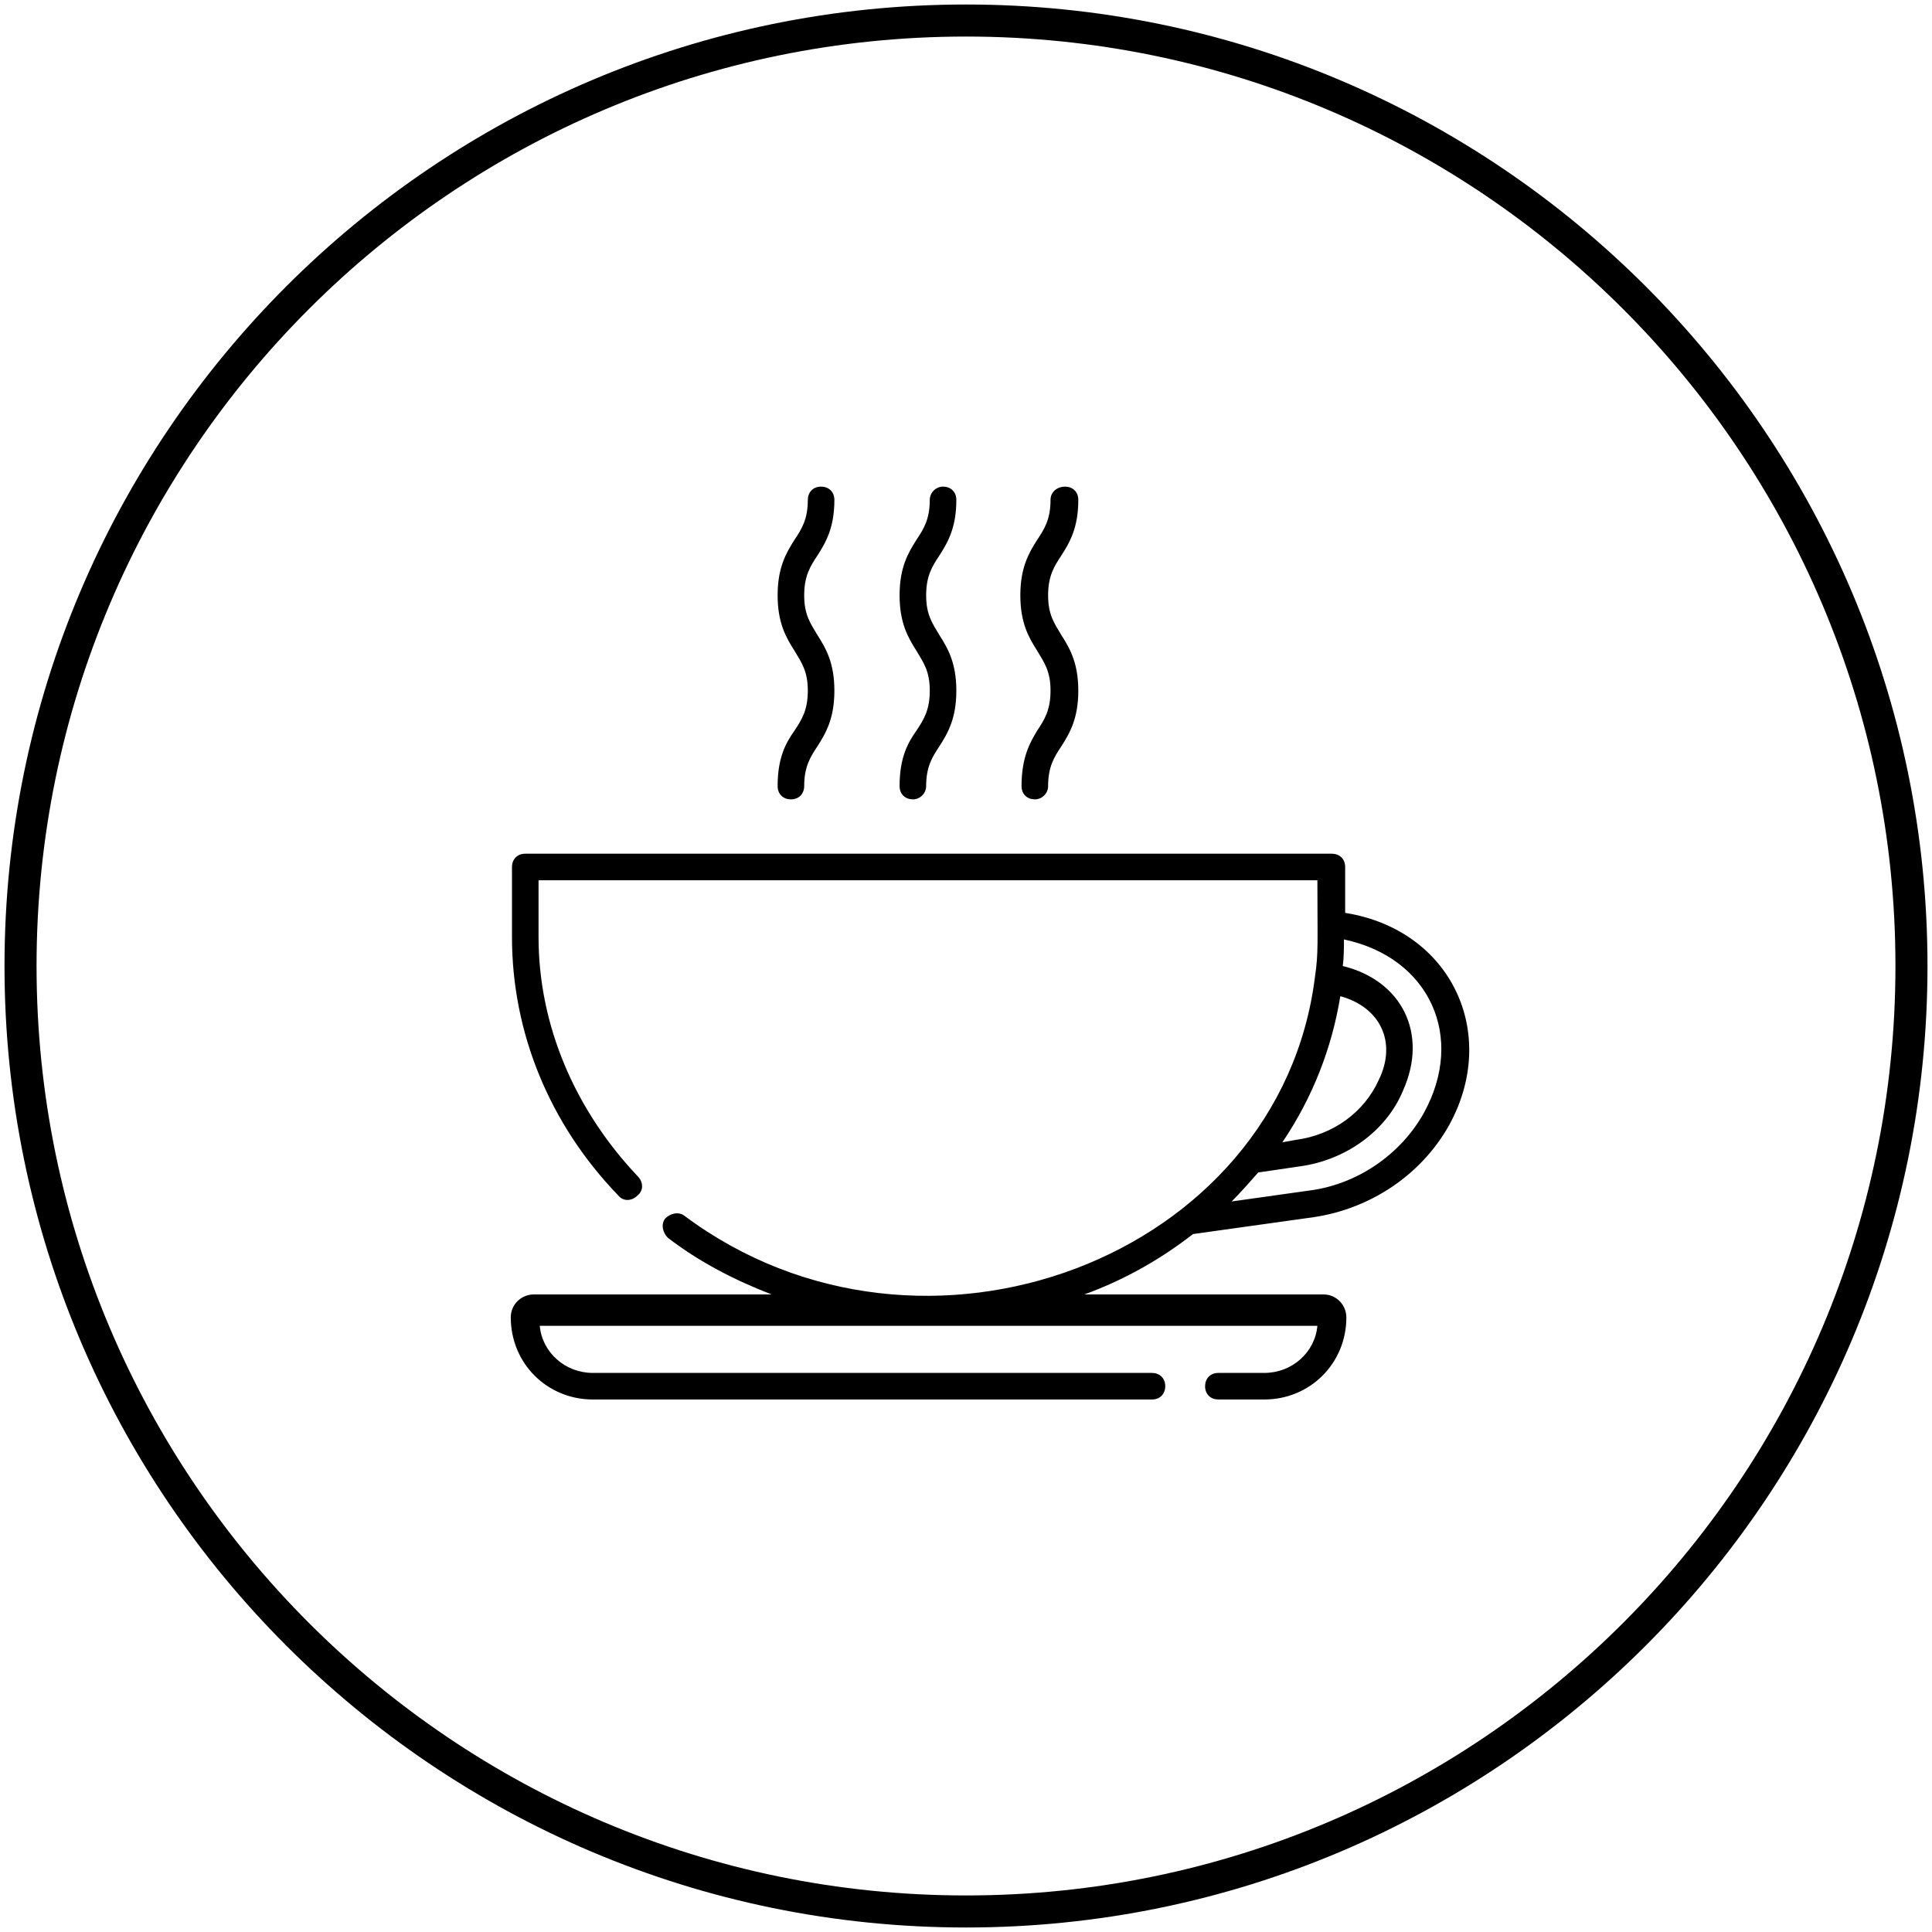 <?xml version="1.0" encoding="utf-8"?>
<!-- Generator: Adobe Illustrator 27.1.0, SVG Export Plug-In . SVG Version: 6.00 Build 0)  -->
<svg version="1.1" id="Layer_1" xmlns="http://www.w3.org/2000/svg" xmlns:xlink="http://www.w3.org/1999/xlink" x="0px" y="0px"
	 viewBox="0 0 160 160" style="enable-background:new 0 0 160 160;" xml:space="preserve">
<style type="text/css">
	.st0{fill:none;stroke:#000000;stroke-width:2.654;}
	.st1{fill:#000000;}
	.st2{fill:none;}
</style>
<g>
	<g>
		<path class="st0" d="M158.3,80c0,43.2-35.1,78.3-78.3,78.3S1.7,123.2,1.7,80S36.8,1.7,80,1.7S158.3,36.8,158.3,80z"/>
	</g>
</g>
<g>
	<path class="st1" d="M74.5,65.1c0,0.7,0.5,1.1,1.1,1.1s1.1-0.5,1.1-1.1c0-1.6,0.5-2.4,1.1-3.3c0.7-1.1,1.4-2.3,1.4-4.6
		s-0.7-3.5-1.4-4.6c-0.6-1-1.1-1.7-1.1-3.3s0.5-2.4,1.1-3.3c0.7-1.1,1.4-2.3,1.4-4.6c0-0.7-0.5-1.1-1.1-1.1s-1.1,0.5-1.1,1.1
		c0,1.6-0.5,2.4-1.1,3.3c-0.7,1.1-1.4,2.3-1.4,4.6s0.7,3.5,1.4,4.6c0.6,1,1.1,1.7,1.1,3.3s-0.5,2.4-1.1,3.3
		C75.2,61.5,74.5,62.7,74.5,65.1L74.5,65.1z"/>
	<path class="st1" d="M64.4,65.1c0,0.7,0.5,1.1,1.1,1.1c0.7,0,1.1-0.5,1.1-1.1c0-1.6,0.5-2.4,1.1-3.3c0.7-1.1,1.4-2.3,1.4-4.6
		s-0.7-3.5-1.4-4.6c-0.6-1-1.1-1.7-1.1-3.3s0.5-2.4,1.1-3.3c0.7-1.1,1.4-2.3,1.4-4.6c0-0.7-0.5-1.1-1.1-1.1c-0.7,0-1.1,0.5-1.1,1.1
		c0,1.6-0.5,2.4-1.1,3.3c-0.7,1.1-1.4,2.3-1.4,4.6s0.7,3.5,1.4,4.6c0.6,1,1.1,1.7,1.1,3.3s-0.5,2.4-1.1,3.3
		C65.1,61.5,64.4,62.7,64.4,65.1L64.4,65.1z"/>
	<path class="st1" d="M84.6,65.1c0,0.7,0.5,1.1,1.1,1.1s1.1-0.5,1.1-1.1c0-1.6,0.5-2.4,1.1-3.3c0.7-1.1,1.4-2.3,1.4-4.6
		s-0.7-3.5-1.4-4.6c-0.6-1-1.1-1.7-1.1-3.3s0.5-2.4,1.1-3.3c0.7-1.1,1.4-2.3,1.4-4.6c0-0.7-0.5-1.1-1.1-1.1S87,40.7,87,41.4
		c0,1.6-0.5,2.4-1.1,3.3c-0.7,1.1-1.4,2.3-1.4,4.6s0.7,3.5,1.4,4.6c0.6,1,1.1,1.7,1.1,3.3s-0.5,2.4-1.1,3.3
		C85.3,61.5,84.6,62.7,84.6,65.1L84.6,65.1z"/>
	<path class="st1" d="M111.4,75.6v-3.8c0-0.7-0.5-1.1-1.1-1.1H43.5c-0.7,0-1.1,0.5-1.1,1.1v5.8c0,7.9,3.1,15.5,8.8,21.4
		c0.4,0.5,1.1,0.5,1.6,0c0.5-0.4,0.5-1.1,0-1.6c-5.2-5.5-8.2-12.5-8.2-19.8v-4.7h64.5c0,5.1,0.1,6-0.2,8
		c-2.9,23.3-32.5,34.5-52.2,19.8c-0.5-0.4-1.2-0.2-1.6,0.2c-0.4,0.5-0.2,1.2,0.2,1.6c2.6,2,5.5,3.5,8.6,4.7H44.2
		c-1,0-1.9,0.8-1.9,1.9c0,3.8,3,6.8,6.8,6.8h46.3c0.7,0,1.1-0.5,1.1-1.1c0-0.7-0.5-1.1-1.1-1.1H49.1c-2.3,0-4.2-1.7-4.4-3.9h64.4
		c-0.2,2.2-2.1,3.9-4.4,3.9h-3.8c-0.7,0-1.1,0.5-1.1,1.1c0,0.7,0.5,1.1,1.1,1.1h3.8c3.8,0,6.8-3,6.8-6.8c0-1-0.8-1.9-1.9-1.9H89.8
		c3.3-1.2,6.3-2.9,9-5l10-1.4c4.7-0.7,8.9-3.5,11.2-7.6C124.2,85.6,120.2,77,111.4,75.6L111.4,75.6z M111,82.5
		c3.3,0.9,4.7,3.8,3.2,6.9c-1.2,2.7-3.8,4.6-6.9,5l-1.1,0.2C108.7,90.9,110.3,86.8,111,82.5L111,82.5z M117.9,92.2
		c-1.9,3.4-5.5,5.9-9.5,6.4l-6.4,0.9c0.7-0.7,1.5-1.6,2.2-2.4l3.4-0.5c3.8-0.5,7.2-2.9,8.6-6.3c2.1-4.7-0.1-9.1-5-10.3
		c0.1-0.7,0.1-1.6,0.1-2.2C118.4,79.3,121.4,85.9,117.9,92.2L117.9,92.2z"/>
	<rect x="42.3" y="40" class="st2" width="79.3" height="76"/>
</g>
</svg>
